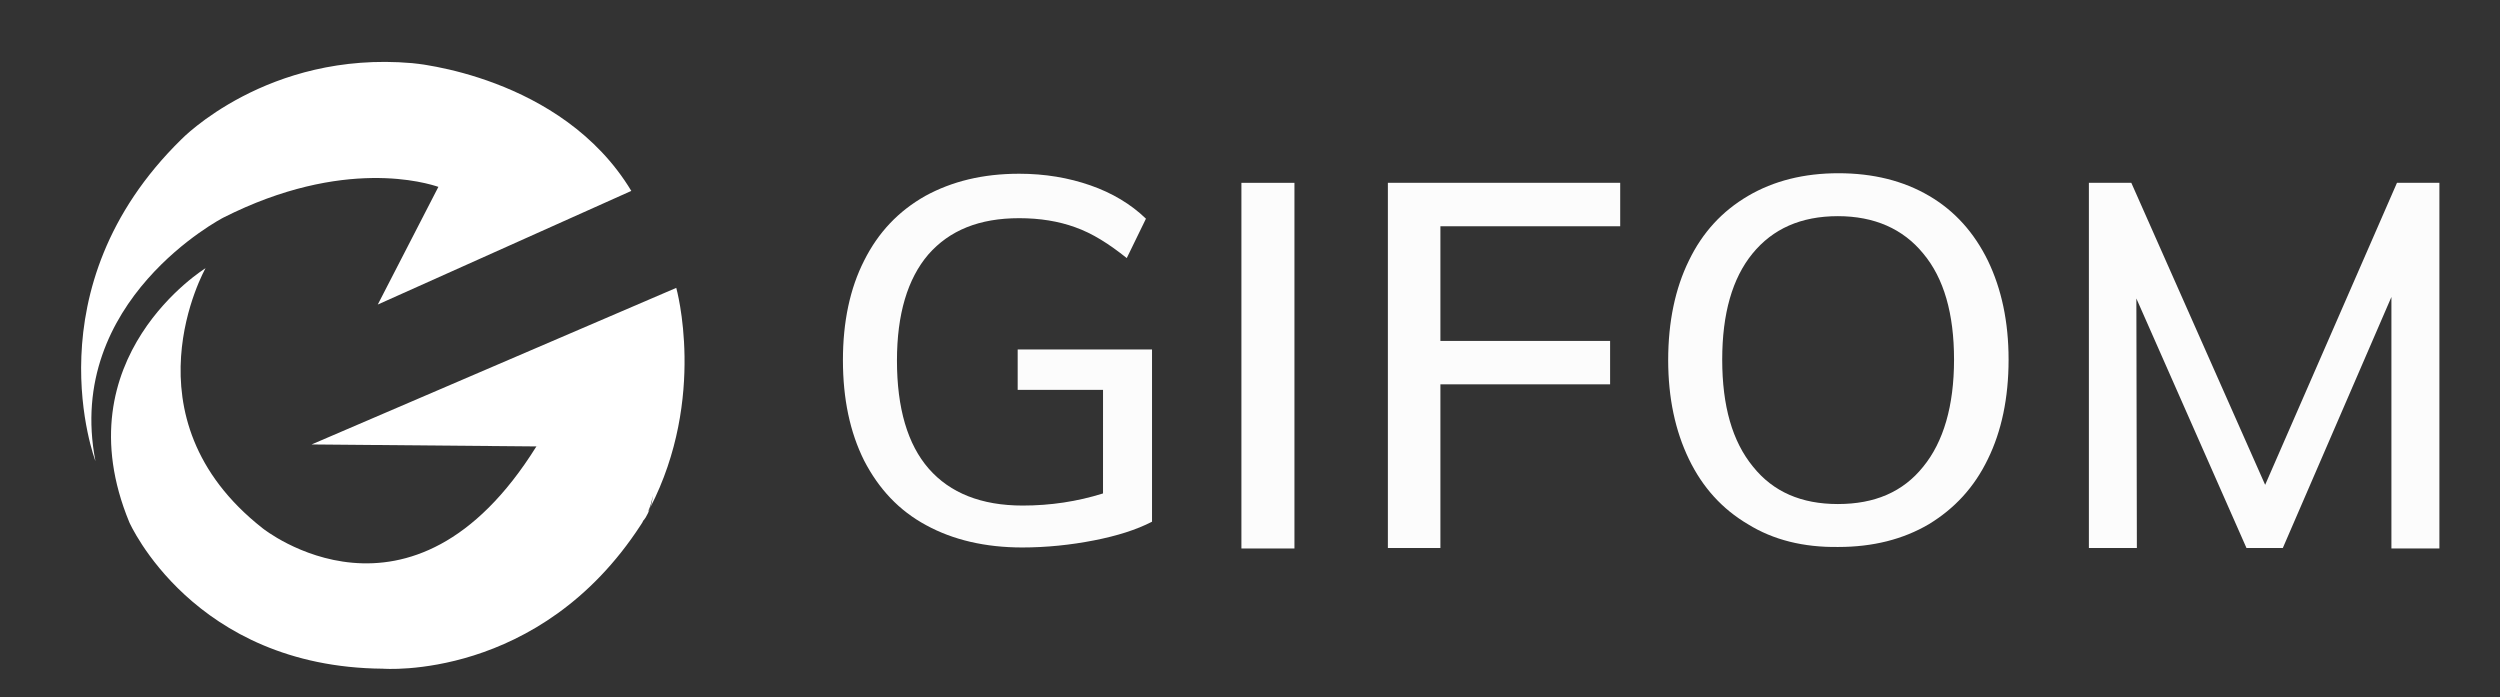<?xml version="1.0" encoding="utf-8"?>
<!-- Generator: Adobe Illustrator 24.1.0, SVG Export Plug-In . SVG Version: 6.00 Build 0)  -->
<svg version="1.1" id="Capa_1" xmlns="http://www.w3.org/2000/svg" xmlns:xlink="http://www.w3.org/1999/xlink" x="0px" y="0px"
	 viewBox="0 0 495 138" style="enable-background:new 0 0 495 138;" xml:space="preserve">
<rect x="0" y="0" width="495" height="138" fill="#333333" stroke="none"/>
<style type="text/css">
	.st0{fill:#FFFFFF;}
	.st1{fill:#FCFCFC;}
</style>
<g>
	<g>
		<path class="st0" d="M44.2,43.1C68.1,31,84.7,36.3,86.8,37l-12,23.3L125,37.8c-13.8-22.9-43.4-25.3-43.4-25.3
			C52.9,10,35.9,27.6,35.9,27.6c-30.1,29.5-17,63.7-17,63.7C12.7,59.4,44.2,43.1,44.2,43.1z"/>
		<path class="st0" d="M128.7,100.6c-0.1,0.2-0.2,0.5-0.4,0.7c0.5-1.1,0.8-2.1,0.9-3.1C129.2,99.1,129,99.9,128.7,100.6
			C140,78.7,133.9,57,133.9,57L61.7,88l45.4,0.4c-0.6,0-0.9,0-0.9,0C81.4,128.2,52,104.6,52,104.6C24,82.6,40.7,53.1,40.7,53.1
			s-28.6,17.6-15.1,50.3c0,0,12.6,28.7,50.2,29c0,0,31,2.5,51.1-28.5c0.2-0.3,0.4-0.6,0.5-0.9c0,0,0,0.1-0.1,0.1
			C127.4,103.2,128.2,102.1,128.7,100.6z M129.3,98.1c0-0.2,0-0.3,0-0.5C129.3,97.7,129.3,97.9,129.3,98.1z"/>
	</g>
	<g>
		<path class="st1" d="M228.1,69.1v34.2c-3.1,1.6-6.9,2.8-11.5,3.7c-4.6,0.9-9.4,1.4-14.2,1.4c-7.3,0-13.7-1.5-19-4.4
			c-5.4-2.9-9.4-7.2-12.3-12.8c-2.8-5.6-4.2-12.2-4.2-19.9c0-7.6,1.4-14.2,4.2-19.7c2.8-5.6,6.8-9.8,12.1-12.8
			c5.3-2.9,11.4-4.4,18.6-4.4c5.1,0,9.8,0.8,14.1,2.3c4.3,1.5,8,3.7,11,6.6l-3.8,7.8c-3.5-2.8-6.8-4.9-10.2-6.1
			c-3.3-1.2-7-1.8-11.1-1.8c-7.9,0-13.8,2.4-18,7.2c-4.1,4.8-6.2,11.8-6.2,21c0,9.4,2.1,16.6,6.3,21.4c4.2,4.8,10.4,7.3,18.6,7.3
			c5.5,0,10.8-0.8,15.9-2.4V77.2h-16.9v-8H228.1z"/>
		<path class="st1" d="M245.8,108.6V36.2h10.5v72.4H245.8z"/>
		<path class="st1" d="M274.8,108.6V36.2h46v8.6h-35.6v22.7h33.6v8.6h-33.6v32.4H274.8z"/>
		<path class="st1" d="M346.1,103.8c-5.1-3-9-7.3-11.7-12.9c-2.7-5.6-4.1-12.1-4.1-19.6c0-7.6,1.4-14.2,4.1-19.7
			c2.7-5.6,6.6-9.8,11.7-12.8c5.1-3,11.1-4.5,17.9-4.5c6.9,0,12.9,1.5,18,4.5c5.1,3,8.9,7.3,11.6,12.8c2.7,5.6,4.1,12.1,4.1,19.6
			c0,7.6-1.4,14.2-4.1,19.7c-2.7,5.6-6.6,9.8-11.7,12.9c-5.1,3-11.1,4.5-17.9,4.5C357.1,108.4,351.1,106.9,346.1,103.8z M380.8,92.4
			c4-4.9,6.1-12,6.1-21.2c0-9.1-2-16.1-6.1-21c-4-4.9-9.7-7.4-16.9-7.4c-7.3,0-12.9,2.5-16.9,7.4c-4,4.9-6,11.9-6,21
			c0,9.2,2,16.2,6.1,21.2c4,5,9.6,7.4,16.8,7.4C371.2,99.8,376.8,97.4,380.8,92.4z"/>
		<path class="st1" d="M474.6,36.2h8.4v72.4h-9.5V58.8l-21.5,49.7h-7.2l-21.8-49.4l0.1,49.4h-9.5V36.2h8.4L448.5,96L474.6,36.2z"/>
	</g>
</g>
</svg>
